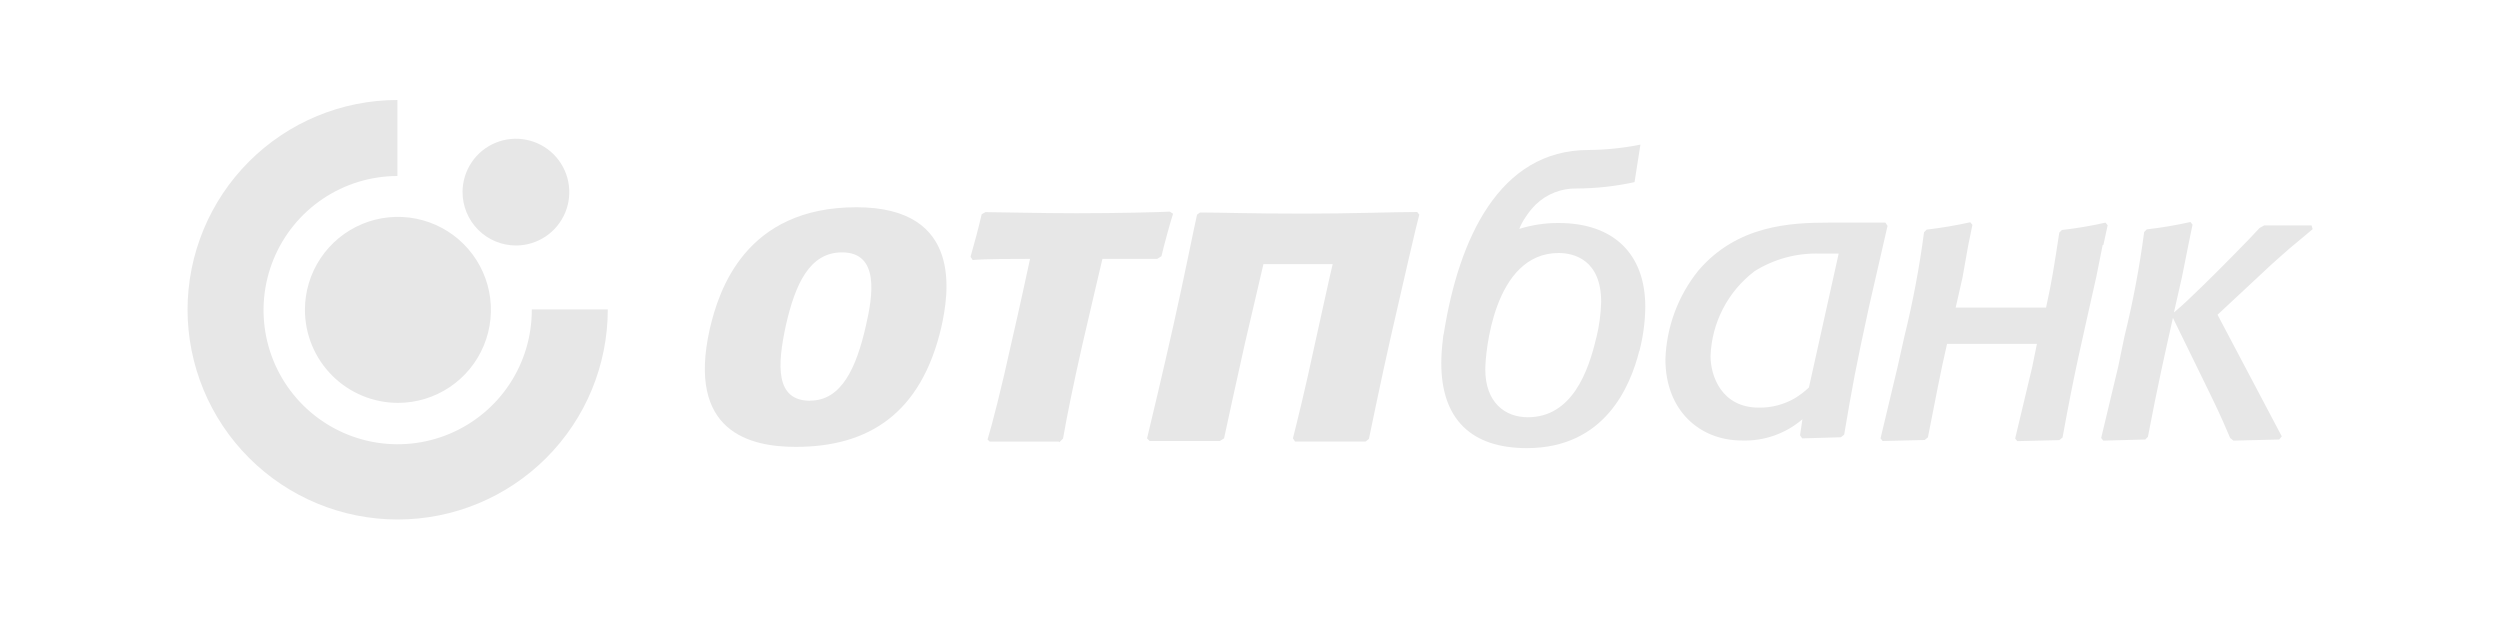 <?xml version="1.0" encoding="UTF-8"?> <svg xmlns="http://www.w3.org/2000/svg" width="200" height="50" viewBox="0 0 200 50" fill="none"> <path d="M15.003 24.79C15.006 20.338 16.776 16.069 19.924 12.921C23.072 9.772 27.341 8.003 31.793 8V14.08C29.669 14.084 27.595 14.718 25.831 15.902C24.068 17.086 22.696 18.767 21.889 20.732C21.082 22.696 20.875 24.856 21.297 26.938C21.718 29.019 22.747 30.929 24.255 32.425C25.762 33.922 27.68 34.937 29.765 35.343C31.849 35.748 34.008 35.526 35.966 34.704C37.924 33.882 39.595 32.497 40.766 30.725C41.937 28.953 42.555 26.874 42.543 24.75H48.623C48.623 29.208 46.852 33.484 43.7 36.636C40.547 39.789 36.272 41.56 31.813 41.56C27.355 41.56 23.079 39.789 19.927 36.636C16.774 33.484 15.003 29.208 15.003 24.75" fill="#E7E7E7"></path> <path d="M37.003 15.35C37.007 14.507 37.261 13.684 37.731 12.985C38.202 12.286 38.869 11.742 39.649 11.421C40.428 11.1 41.285 11.017 42.111 11.183C42.938 11.348 43.697 11.754 44.293 12.35C44.889 12.946 45.295 13.705 45.46 14.532C45.626 15.358 45.543 16.215 45.222 16.994C44.901 17.774 44.357 18.441 43.658 18.912C42.959 19.382 42.136 19.636 41.293 19.64C40.73 19.641 40.171 19.531 39.65 19.316C39.129 19.101 38.656 18.785 38.257 18.386C37.858 17.987 37.542 17.514 37.327 16.993C37.112 16.472 37.002 15.913 37.003 15.35Z" fill="#E7E7E7"></path> <path d="M24.394 24.79C24.394 23.318 24.83 21.88 25.648 20.656C26.465 19.433 27.627 18.479 28.986 17.916C30.346 17.353 31.842 17.206 33.285 17.493C34.728 17.78 36.054 18.488 37.094 19.529C38.135 20.569 38.844 21.895 39.131 23.338C39.418 24.781 39.27 26.277 38.707 27.637C38.144 28.996 37.191 30.158 35.967 30.976C34.744 31.793 33.305 32.23 31.834 32.23C29.861 32.227 27.97 31.442 26.576 30.047C25.181 28.653 24.396 26.762 24.394 24.79Z" fill="#E7E7E7"></path> <path d="M168.213 19.6L167.703 22.15C166.473 27.68 166.003 29.5 165.003 35L164.743 35.21L161.383 35.29L161.213 35.08L162.573 29.38L162.953 27.51H155.763C155.253 29.72 154.873 31.72 154.233 34.99L153.973 35.2L150.613 35.28L150.443 35.07L151.803 29.37L152.353 26.91C153.03 24.165 153.554 21.384 153.923 18.58L154.133 18.37C155.306 18.232 156.47 18.035 157.623 17.78L157.793 17.99L157.453 19.65L157.003 22.19L156.453 24.61H163.683C164.153 22.49 164.323 21.34 164.743 18.61L164.953 18.4C166.126 18.266 167.291 18.069 168.443 17.81L168.613 18.02L168.273 19.59L168.213 19.6ZM127.713 27C127.941 26.067 128.068 25.111 128.093 24.15C128.093 20.79 125.923 20.24 124.693 20.24C119.463 20.24 118.823 28.31 118.823 29.55C118.823 32.19 120.393 33.38 122.223 33.38C125.753 33.38 127.073 29.73 127.703 27.01L127.713 27ZM131.143 28.07C130.423 30.92 128.383 35.85 122.143 35.85C117.723 35.85 115.303 33.55 115.303 29.05C115.307 28.412 115.35 27.774 115.433 27.14C115.439 26.968 115.466 26.796 115.513 26.63C116.703 19.13 119.933 12 127.073 12C128.47 11.988 129.863 11.844 131.233 11.57L130.763 14.57C129.242 14.903 127.69 15.074 126.133 15.08C125.53 15.067 124.931 15.173 124.37 15.393C123.809 15.613 123.296 15.941 122.863 16.36C122.542 16.681 122.257 17.037 122.013 17.42C121.824 17.699 121.666 17.997 121.543 18.31C122.563 17.993 123.625 17.834 124.693 17.84C129.033 17.84 131.623 20.26 131.623 24.55C131.611 25.742 131.453 26.927 131.153 28.08L131.143 28.07ZM173.913 25C174.723 24.32 175.143 23.9 176.253 22.83C177.363 21.76 180.253 18.83 180.763 18.24L181.143 18.03H184.923L185.013 18.33C184.673 18.63 184.503 18.75 183.183 19.86C182.673 20.29 182.333 20.62 181.693 21.18L177.403 25.18L182.543 34.91L182.333 35.16L178.673 35.25L178.413 35.04C177.563 33.04 177.303 32.53 176.123 30.11L173.833 25.43C173.113 28.66 172.643 30.7 171.833 34.95L171.623 35.16L168.263 35.25L168.093 35.04L169.453 29.35L169.963 26.89C170.64 24.145 171.164 21.364 171.533 18.56L171.743 18.35C172.916 18.216 174.081 18.019 175.233 17.76L175.403 17.97L175.063 19.63L174.553 22.18L173.913 25ZM144.713 31C144.372 31.32 144 31.605 143.603 31.85C142.727 32.362 141.728 32.625 140.713 32.61C137.713 32.61 136.843 30.06 136.843 28.49C136.889 27.166 137.23 25.868 137.841 24.692C138.451 23.516 139.316 22.49 140.373 21.69C141.938 20.712 143.759 20.225 145.603 20.29H147.093L144.713 31ZM151.003 18.07L150.833 17.81H146.283C143.223 17.81 138.973 18.02 135.873 21.64C134.246 23.658 133.319 26.15 133.233 28.74C133.233 32.86 135.993 35.24 139.353 35.24C141.123 35.301 142.85 34.695 144.193 33.54L144.003 34.82L144.173 35.07L147.273 34.98L147.533 34.77C148.213 30.77 148.423 29.58 149.533 24.48L151.003 18.07Z" fill="#E7E7E7"></path> <path d="M63.664 35.75C60.054 35.75 54.914 34.6 56.784 26.31C57.504 23.21 59.634 16.58 68.514 16.58C77.144 16.58 75.864 23.64 75.314 26.14C73.694 33.16 69.404 35.75 63.664 35.75ZM64.814 32.05C67.324 32.05 68.514 29.41 69.274 26.05C69.824 23.67 70.384 20.19 67.364 20.19C64.774 20.19 63.624 22.7 62.864 26.05C62.184 29.21 62.004 32.06 64.814 32.06V32.05ZM84.704 35.33H79.174L79.004 35.16C79.344 34.06 80.114 31.08 80.914 27.42C81.594 24.49 82.144 21.89 82.404 20.71C81.004 20.71 78.874 20.71 77.814 20.8L77.644 20.54C77.904 19.65 78.324 18.07 78.534 17.14L78.834 16.97C79.764 16.97 83.294 17.06 86.104 17.06C89.544 17.06 92.864 16.97 93.584 16.93L93.844 17.1C93.584 17.91 93.124 19.61 92.914 20.5L92.574 20.71H88.194C88.024 21.47 87.474 23.71 86.574 27.64C85.894 30.64 85.344 33.33 85.044 35.08L84.744 35.38L84.704 35.33ZM104.004 21.13H101.074C100.904 21.89 100.224 24.74 99.584 27.51C98.864 30.78 98.184 33.8 97.924 35.07L97.584 35.28H91.974L91.764 35.07C92.104 33.67 93.034 29.76 93.894 25.93C94.754 22.1 95.514 18.24 95.764 17.17L96.004 17C97.874 17 99.744 17.09 104.374 17.09C108.034 17.09 111.514 16.96 113.374 16.96L113.544 17.17C113.284 18.11 112.264 22.57 111.254 26.99C110.444 30.56 109.724 34.13 109.514 35.11L109.254 35.32H103.604L103.434 35.07C103.734 33.88 104.434 31.07 105.174 27.59C105.764 24.95 106.364 22.15 106.614 21.13H103.934H104.004Z" fill="#E7E7E7"></path> </svg> 